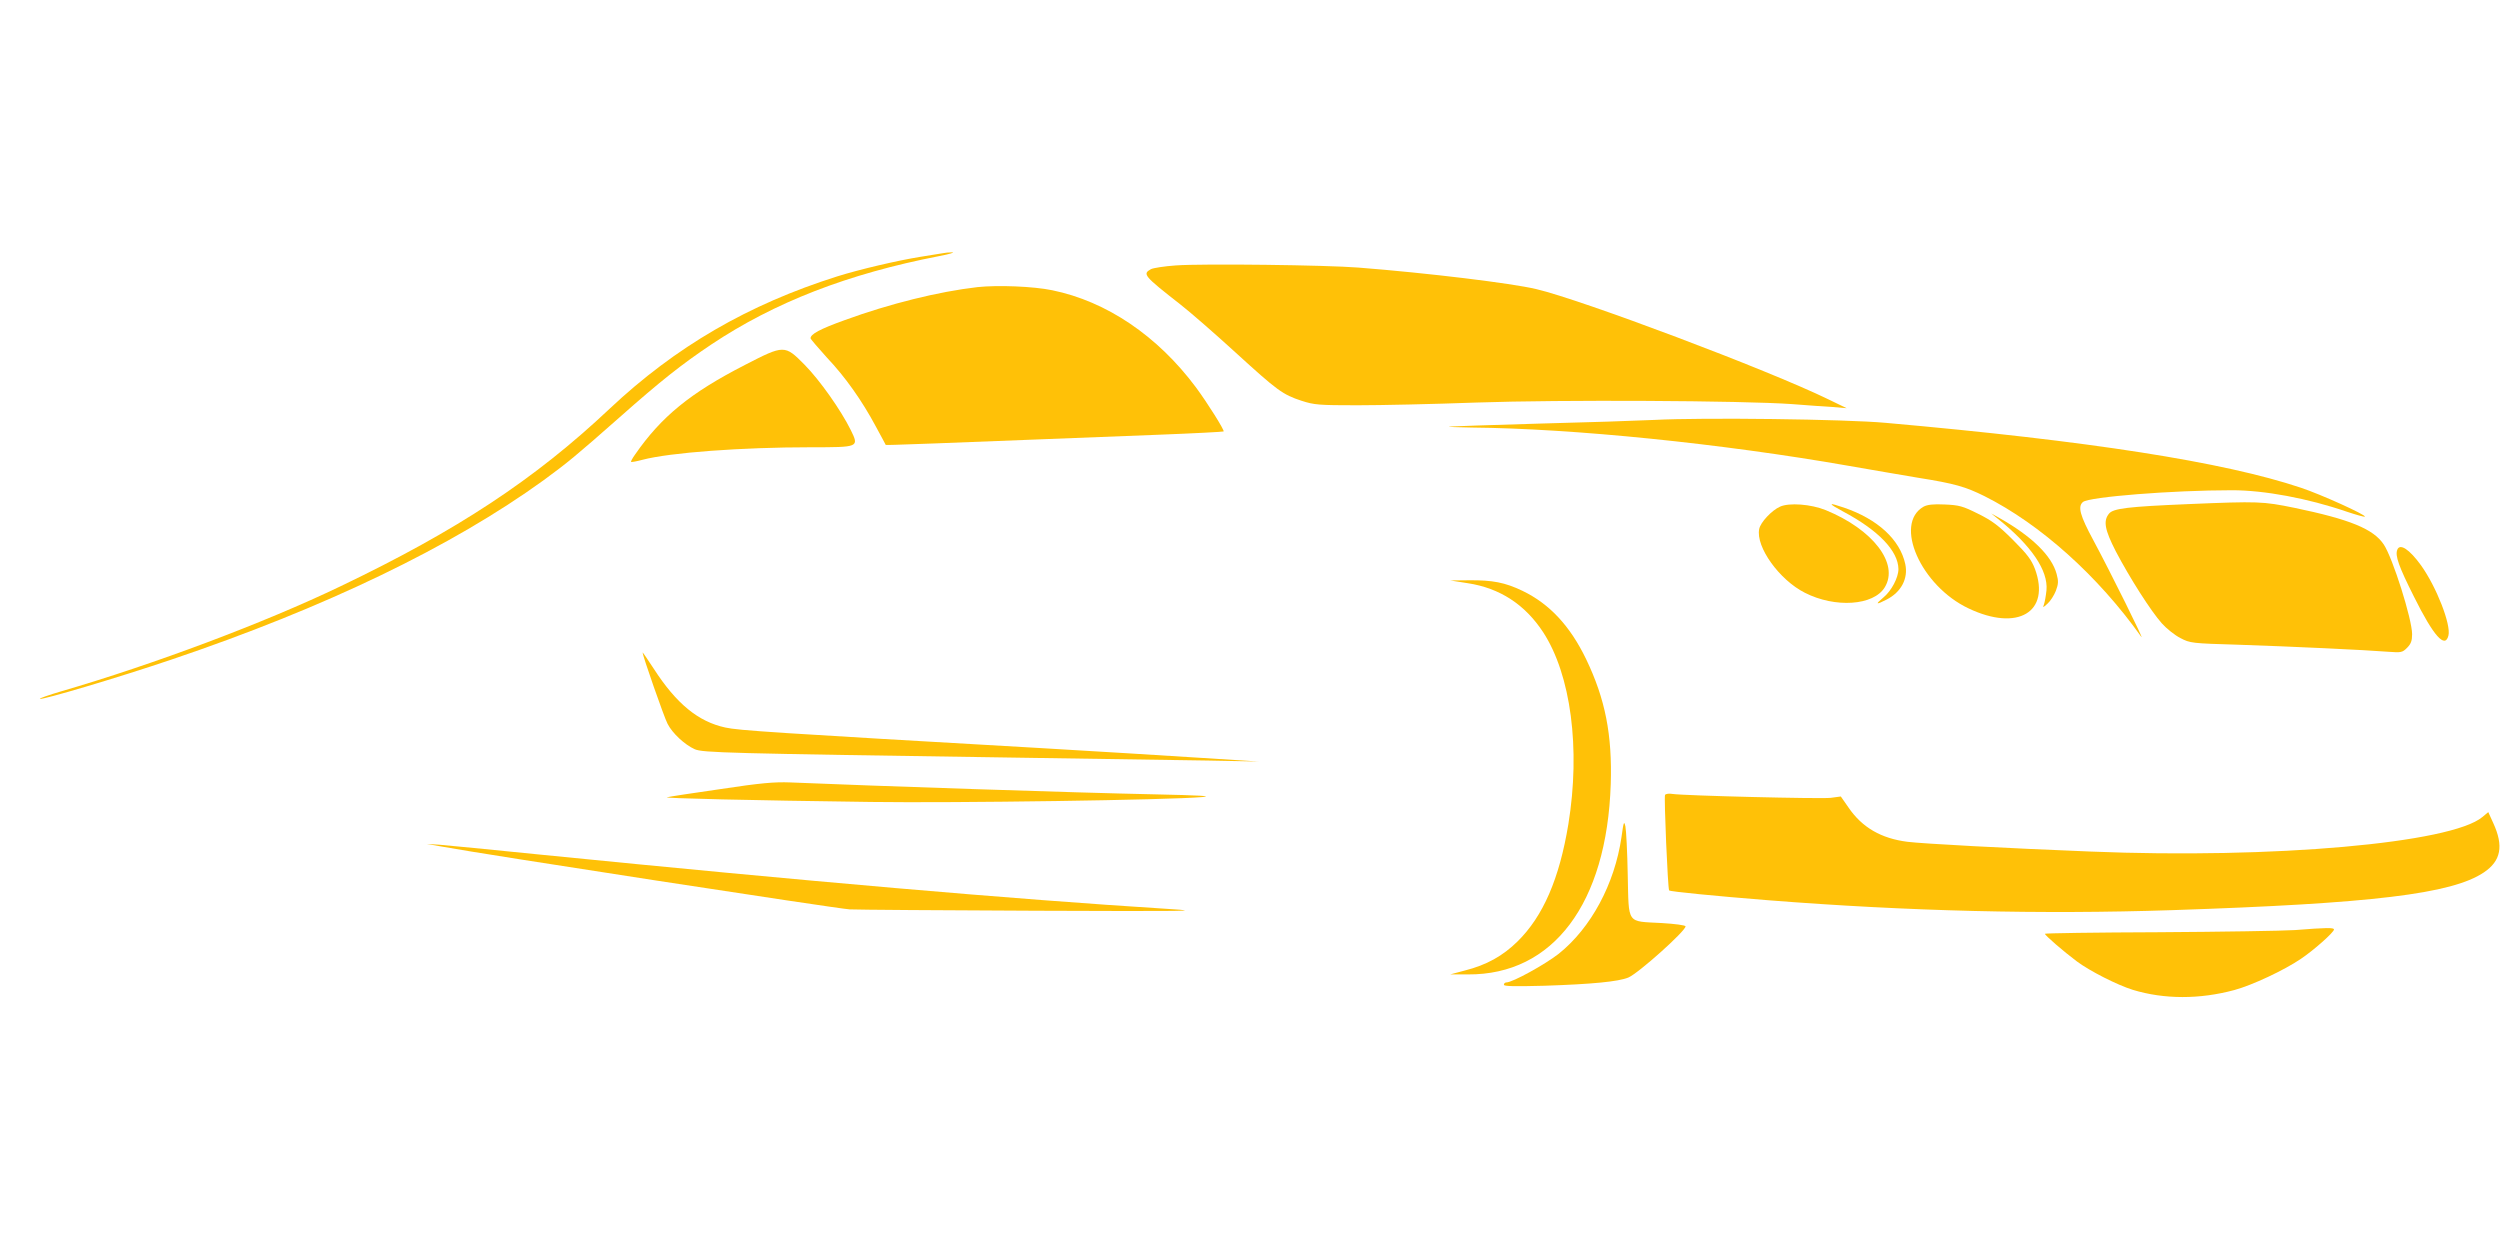 <?xml version="1.0" standalone="no"?>
<!DOCTYPE svg PUBLIC "-//W3C//DTD SVG 20010904//EN"
 "http://www.w3.org/TR/2001/REC-SVG-20010904/DTD/svg10.dtd">
<svg version="1.0" xmlns="http://www.w3.org/2000/svg"
 width="1280pt" height="640pt" viewBox="0 0 1280 640"
 preserveAspectRatio="xMidYMid meet">
<g transform="translate(0,640) scale(0.1,-0.1)"
fill="#ffc107" stroke="none">
<path d="M4830 5104 c-8 -1 -62 -10 -118 -19 -118 -19 -310 -64 -425 -100
-456 -144 -828 -360 -1166 -678 -384 -362 -781 -623 -1376 -908 -391 -188
-959 -401 -1433 -539 -61 -18 -110 -35 -108 -38 8 -8 402 109 671 200 788 266
1438 579 1908 919 124 91 161 121 390 323 211 187 318 271 467 371 325 217
700 363 1170 454 52 10 82 19 65 19 -16 0 -37 -2 -45 -4z"/>
<path d="M6020 5041 c-58 -4 -115 -13 -127 -19 -45 -25 -37 -34 152 -182 50
-39 175 -148 279 -243 217 -198 243 -217 340 -249 65 -21 88 -23 286 -23 118
0 393 6 610 14 430 15 1361 10 1615 -8 77 -6 172 -13 210 -15 l70 -6 -95 46
c-310 151 -1261 509 -1495 564 -127 30 -552 82 -910 110 -163 13 -794 21 -935
11z"/>
<path d="M5005 4930 c-200 -23 -450 -85 -680 -169 -128 -46 -175 -72 -175 -93
0 -4 38 -48 83 -98 95 -100 181 -222 252 -355 27 -49 49 -91 50 -93 2 -2 203
5 1393 52 183 7 334 15 337 17 5 6 -82 145 -142 226 -196 263 -457 440 -736
497 -96 20 -278 27 -382 16z"/>
<path d="M3815 4532 c-281 -144 -429 -265 -564 -460 -13 -18 -22 -35 -20 -37
2 -2 29 3 59 11 141 37 507 64 861 64 248 0 248 0 205 88 -51 103 -159 256
-237 335 -101 102 -104 102 -304 -1z"/>
<path d="M8470 4250 c-85 -4 -353 -13 -595 -19 -242 -7 -447 -14 -455 -15 -8
-2 44 -4 115 -5 522 -5 1279 -82 1930 -196 110 -19 270 -47 355 -61 189 -30
243 -46 340 -94 287 -144 582 -409 803 -720 23 -33 -158 332 -244 492 -70 129
-82 175 -54 198 32 26 457 60 763 60 165 0 387 -41 588 -110 48 -16 90 -28 92
-25 8 8 -225 114 -328 148 -394 132 -1086 240 -2125 332 -207 19 -937 28
-1185 15z"/>
<path d="M11205 3819 c-311 -13 -385 -22 -407 -49 -30 -37 -22 -82 35 -193 69
-132 180 -307 236 -369 24 -27 67 -61 95 -75 49 -26 59 -27 296 -34 271 -9
656 -27 767 -36 67 -5 73 -4 97 20 20 20 26 36 26 70 0 76 -99 390 -145 459
-53 80 -174 129 -458 188 -162 33 -183 34 -542 19z"/>
<path d="M9114 3806 c-43 -19 -101 -81 -107 -115 -18 -91 103 -260 234 -326
155 -79 352 -66 409 28 74 121 -60 296 -302 395 -76 31 -188 39 -234 18z"/>
<path d="M9435 3782 c183 -97 284 -203 285 -296 0 -43 -36 -112 -78 -146 -42
-35 -37 -38 17 -10 75 38 112 108 96 182 -27 125 -141 230 -314 289 -82 28
-84 23 -6 -19z"/>
<path d="M9849 3806 c-155 -88 -14 -406 230 -521 252 -120 421 -19 340 202
-18 47 -39 75 -113 149 -74 74 -108 99 -179 134 -78 39 -97 44 -170 47 -59 3
-89 -1 -108 -11z"/>
<path d="M10230 3743 c171 -137 257 -264 248 -365 -3 -29 -9 -62 -13 -73 -7
-18 -5 -17 18 4 15 13 34 43 43 66 13 35 14 49 4 86 -25 94 -128 194 -295 288
l-40 22 35 -28z"/>
<path d="M12274 3585 c-12 -30 8 -86 86 -241 100 -201 159 -267 176 -198 14
56 -61 248 -140 359 -60 83 -109 115 -122 80z"/>
<path d="M7515 3414 c164 -25 293 -109 386 -251 142 -218 192 -596 129 -983
-46 -279 -129 -471 -260 -600 -75 -74 -159 -121 -270 -149 l-75 -20 91 0 c436
-3 711 363 731 974 8 253 -28 436 -126 640 -82 170 -187 283 -326 350 -90 43
-153 55 -273 54 l-97 -1 90 -14z"/>
<path d="M3290 3059 c0 -15 110 -331 128 -365 25 -49 88 -107 139 -130 42 -18
154 -21 1638 -43 402 -6 847 -13 990 -15 l260 -5 -300 19 c-165 11 -534 33
-820 50 -1375 79 -1543 90 -1611 105 -139 30 -251 122 -366 300 -32 49 -58 87
-58 84z"/>
<path d="M3690 2360 c-140 -20 -264 -39 -275 -42 -24 -5 425 -16 1045 -24 427
-6 1527 10 1695 25 58 5 -10 9 -245 14 -398 8 -1439 43 -1865 61 -80 3 -151
-3 -355 -34z"/>
<path d="M8525 2330 c-6 -9 14 -481 21 -489 5 -6 241 -29 504 -50 723 -57
1400 -73 2070 -51 1026 34 1433 83 1597 193 88 59 103 135 48 254 l-25 55 -30
-25 c-159 -134 -1072 -215 -2005 -177 -431 17 -858 40 -939 50 -134 17 -232
73 -302 176 l-39 56 -52 -7 c-53 -6 -751 11 -810 20 -17 3 -34 1 -38 -5z"/>
<path d="M8302 2114 c-35 -240 -156 -465 -321 -597 -70 -55 -237 -147 -268
-147 -7 0 -13 -5 -13 -12 0 -8 53 -9 208 -5 243 8 378 21 429 42 52 22 293
238 293 262 0 6 -55 13 -122 17 -182 10 -168 -10 -174 246 -2 118 -8 230 -12
249 -7 30 -9 24 -20 -55z"/>
<path d="M2265 2065 c216 -40 2020 -317 2085 -321 41 -2 471 -5 955 -7 787 -3
859 -2 680 9 -811 51 -1854 142 -3225 279 -245 25 -474 47 -510 50 l-65 4 80
-14z"/>
<path d="M11750 1638 c-63 -4 -377 -9 -697 -11 -321 -1 -583 -5 -583 -8 0 -8
95 -90 163 -141 67 -50 207 -121 287 -146 161 -49 342 -49 520 -1 92 25 256
102 341 160 67 45 169 136 169 150 0 10 -37 10 -200 -3z"/>
</g>
</svg>
